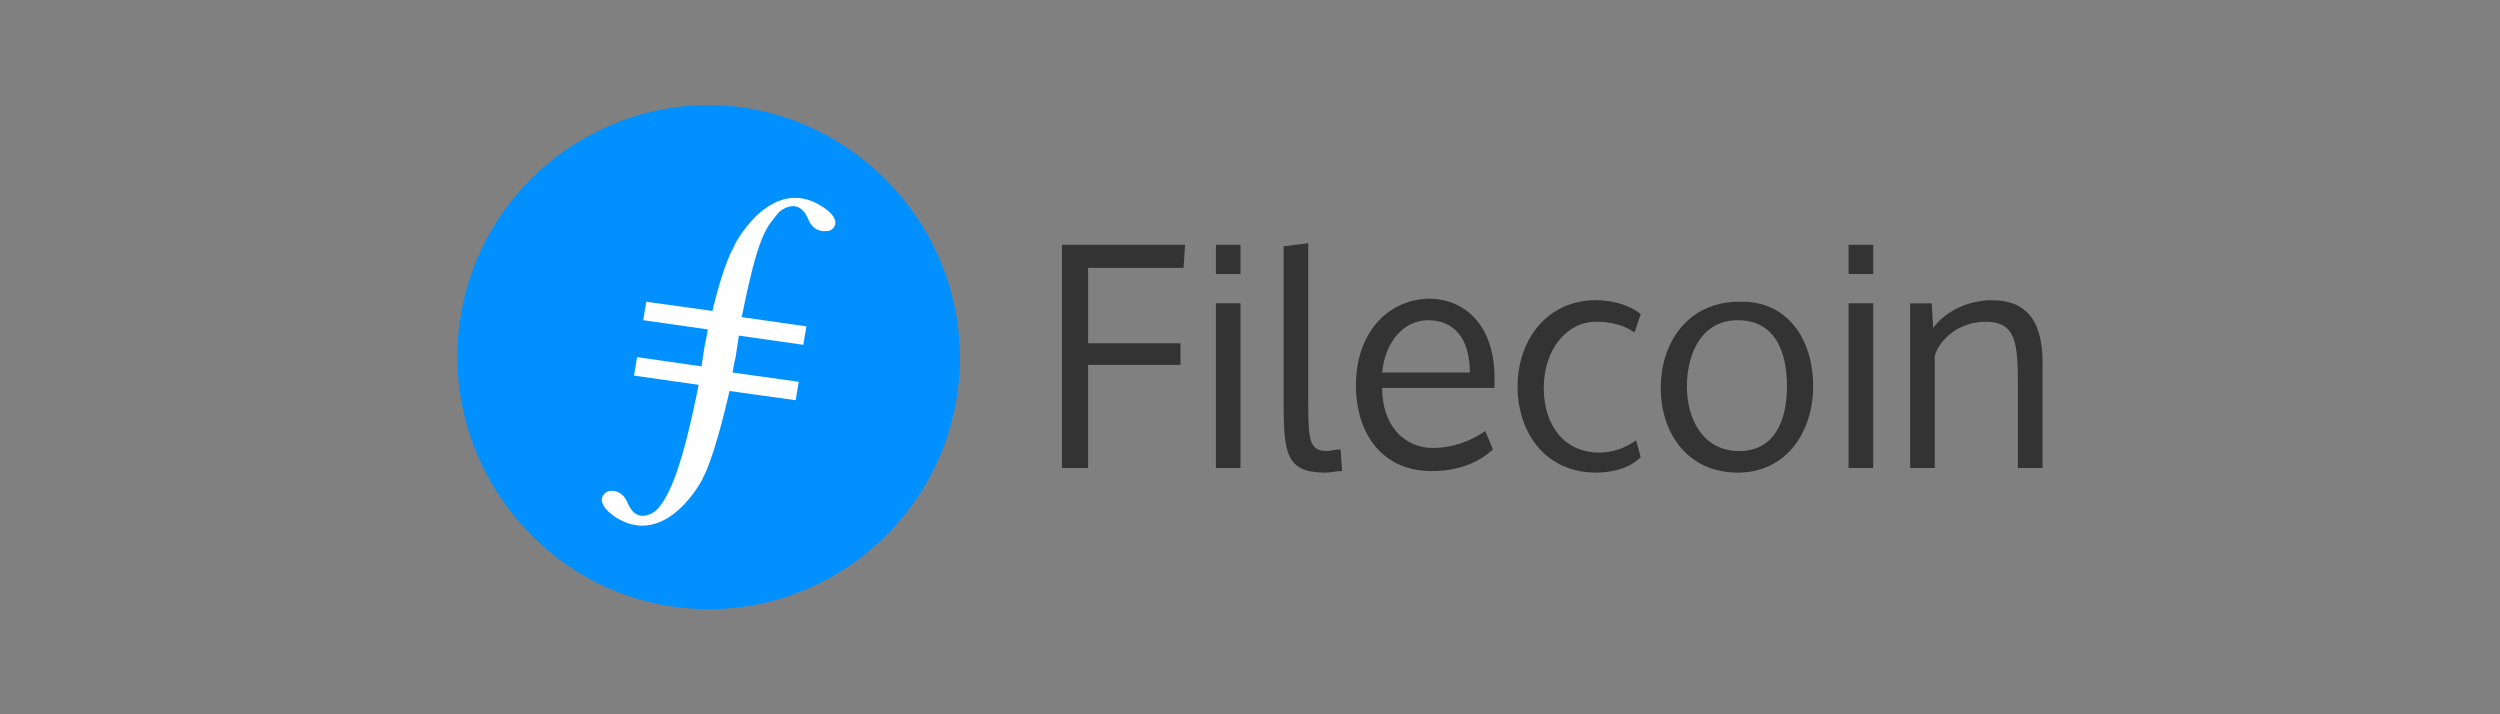 <?xml version="1.0" encoding="UTF-8"?><svg id="Layer_1" xmlns="http://www.w3.org/2000/svg" viewBox="0 0 140 40"><rect x="0" y="0" width="140" height="40" fill="#808080" stroke="none"/><defs><style>.cls-1{fill:#0090ff;}.cls-2{fill:#fefefe;}.cls-3{fill:#333;fill-rule:evenodd;}</style></defs><path class="cls-1" d="m53.606,22.069c-1.121,7.672-8.276,13.017-15.948,11.896-7.672-1.121-13.017-8.362-11.896-16.034,1.121-7.672,8.276-13.017,15.948-11.896,7.672,1.207,13.017,8.362,11.896,16.034"/><path class="cls-2" d="m46.02,11.552c-2.845-1.81-4.914,2.155-4.914,2.241-.517.948-.948,2.5-1.207,3.621l-3.707-.517-.172,1.034,3.621.517c-.086.517-.172.862-.172.862l-.172,1.121h0v.086l-3.621-.517-.172,1.034,3.621.517c-.948,4.741-1.638,6.207-2.328,6.983-.172.172-1.121.862-1.638-.345-.345-.862-1.034-.69-1.034-.69-.172,0-1.034.517.345,1.466,2.845,1.81,4.914-2.155,4.914-2.241.517-.948,1.207-3.621,1.466-4.828l3.707.517.172-1.034-3.707-.517c.086-.517.172-.862.172-.862l.172-1.121h0v-.086l3.621.517.172-1.034-3.621-.517c.948-4.741,1.379-5,2.069-5.862.172-.172,1.121-.862,1.638.345.345.862,1.034.69,1.034.69.259.086,1.121-.517-.259-1.379"/><path class="cls-3" d="m66.106,19.224h-5.172v-4.224h5.345l.086-1.293h-6.896v12.5h1.466v-5.776h5.172v-1.207Zm3.362-5.517h-1.379v1.638h1.379v-1.638Zm0,3.276h-1.379v9.224h1.379v-9.224Zm3.793-3.362l-1.379.172v8.534c0,3.017.086,4.138,2.328,4.138.345,0,.603-.086.948-.086l-.086-1.207c-.431,0-.517.086-.776.086-.948,0-1.034-.603-1.034-2.586v-9.052h0Zm6.896,12.759c-2.586,0-4.224-1.897-4.224-4.828,0-2.759,1.638-4.741,4.052-4.828,2.241,0,3.707,1.724,3.707,4.397v.603h-6.293c0,2.069,1.207,3.362,2.845,3.362,1.034,0,2.069-.345,2.931-.948l.431,1.034c-.862.776-1.983,1.207-3.448,1.207h0Zm-2.759-5.517h4.914c0-1.983-.948-2.931-2.328-2.931s-2.414,1.207-2.586,2.931Zm14.483,4.741c-.603.603-1.552.862-2.5.862-2.845,0-4.397-2.241-4.397-4.828s1.638-4.828,4.397-4.828c1.034,0,1.983.345,2.5.776l-.345,1.034c-.603-.431-1.379-.603-2.155-.603-1.638,0-2.931,1.552-2.931,3.707s1.207,3.621,3.103,3.621c.776,0,1.466-.259,2.069-.69l.259.948h0Zm8.19-3.965c0-1.983-.69-3.707-2.759-3.707-1.983,0-2.845,1.81-2.845,3.707s.948,3.621,2.931,3.621,2.672-1.724,2.672-3.621Zm1.466,0c0,2.5-1.466,4.828-4.224,4.828s-4.31-2.155-4.31-4.741,1.552-4.828,4.397-4.828c2.672-.086,4.138,2.069,4.138,4.741Zm3.362-7.931h-1.379v1.638h1.379v-1.638Zm0,3.276h-1.379v9.224h1.379v-9.224Zm6.638-.172c-1.293,0-2.586.603-3.276,1.552l-.086-1.379h-1.207v9.224h1.379v-6.293c.259-.862,1.293-1.897,2.845-1.897,1.724,0,1.81,1.207,1.81,3.621v4.569h1.379v-5.517c.086-2.586-.776-3.879-2.845-3.879Z"/></svg>